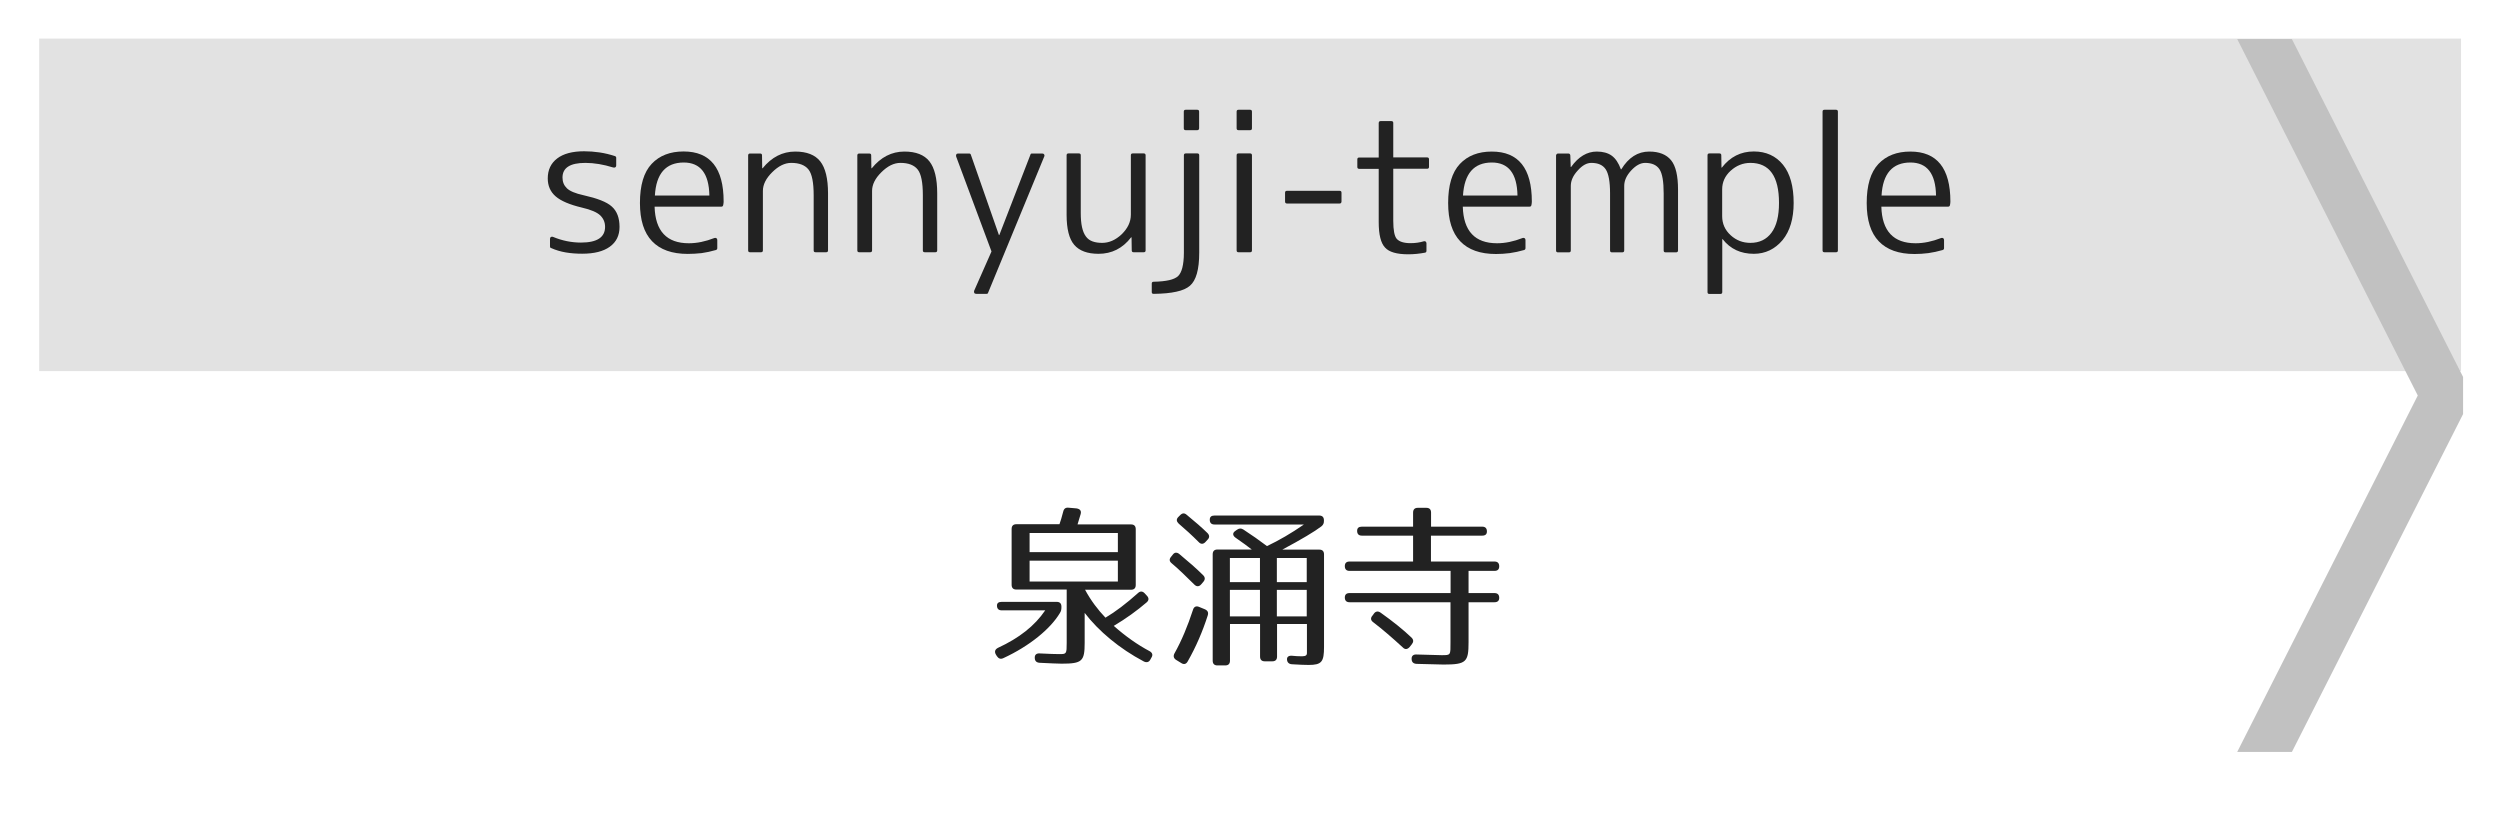 <?xml version="1.0" encoding="utf-8"?>
<!-- Generator: Adobe Illustrator 23.1.0, SVG Export Plug-In . SVG Version: 6.00 Build 0)  -->
<svg version="1.1" id="レイヤー_1" xmlns="http://www.w3.org/2000/svg" xmlns:xlink="http://www.w3.org/1999/xlink" x="0px"
	 y="0px" viewBox="0 0 256 84" style="enable-background:new 0 0 256 84;" xml:space="preserve">
<style type="text/css">
	.st0{fill:#E2E2E2;}
	.st1{fill:#C1C1C1;}
	.st2{fill:#222222;}
</style>
<g>
	<rect x="4.01" y="3.95" class="st0" width="248" height="34.05"/>
</g>
<polyline class="st1" points="252.22,38.6 234.69,4 229.09,4 247.58,40.5 229.09,77 234.69,77 252.22,42.4 "/>
<g>
	<path class="st2" d="M108.53,62.78c-0.97,1.62-3.1,3.37-5.78,4.61c-0.29,0.14-0.5,0.05-0.67-0.2l-0.11-0.18
		c-0.16-0.29-0.07-0.52,0.22-0.67c2.18-1.01,3.76-2.25,4.84-3.84h-4.45c-0.32,0-0.49-0.16-0.49-0.49c0-0.25,0.16-0.38,0.49-0.38
		h5.62c0.32,0,0.49,0.16,0.49,0.49v0.05C108.69,62.42,108.66,62.58,108.53,62.78z M110.66,52.64c-0.11,0.38-0.22,0.72-0.32,1.06
		h5.47c0.32,0,0.49,0.16,0.49,0.49v5.71c0,0.32-0.16,0.49-0.49,0.49h-4.7c0.59,1.1,1.33,2.07,2.09,2.86
		c1.03-0.61,2.12-1.44,3.33-2.52c0.23-0.22,0.47-0.2,0.68,0.02l0.23,0.25c0.22,0.23,0.22,0.47-0.02,0.68
		c-0.99,0.85-2.11,1.66-3.37,2.41c1.22,1.08,2.43,1.93,3.67,2.59c0.29,0.16,0.36,0.4,0.18,0.67l-0.11,0.2
		c-0.14,0.27-0.4,0.32-0.67,0.18c-2.48-1.31-4.63-3.11-6.05-4.97v3.06c0,1.89-0.25,2.14-2.36,2.14c-0.41,0-1.17-0.04-2.25-0.09
		c-0.32-0.02-0.49-0.18-0.5-0.49c-0.02-0.32,0.16-0.49,0.5-0.47c0.97,0.05,1.66,0.07,2.03,0.07c0.72,0,0.74-0.02,0.74-1.17v-5.44
		h-5.15c-0.32,0-0.49-0.16-0.49-0.49v-5.71c0-0.32,0.16-0.49,0.49-0.49h4.41c0.11-0.31,0.25-0.76,0.38-1.28
		c0.07-0.31,0.25-0.45,0.56-0.41l0.81,0.07C110.6,52.12,110.75,52.31,110.66,52.64z M114.47,54.58h-9.04v1.96h9.04V54.58z
		 M114.47,57.41h-9.04v2.14h9.04V57.41z"/>
	<path class="st2" d="M120.76,56.73c0.95,0.79,1.76,1.49,2.43,2.16c0.23,0.22,0.23,0.45,0.04,0.68l-0.23,0.27
		c-0.22,0.25-0.47,0.25-0.7,0.02c-0.83-0.83-1.6-1.57-2.32-2.18c-0.25-0.2-0.27-0.43-0.05-0.68l0.16-0.2
		C120.27,56.55,120.51,56.53,120.76,56.73z M123.67,63.03c-0.52,1.62-1.19,3.19-2.05,4.7c-0.16,0.29-0.4,0.34-0.67,0.16l-0.52-0.32
		c-0.25-0.16-0.31-0.4-0.16-0.67c0.72-1.28,1.35-2.79,1.89-4.45c0.09-0.31,0.31-0.43,0.61-0.31l0.61,0.25
		C123.67,62.52,123.77,62.72,123.67,63.03z M121.51,52.71c0.88,0.72,1.58,1.33,2.13,1.87c0.23,0.23,0.23,0.47,0.02,0.68l-0.23,0.25
		c-0.22,0.23-0.47,0.23-0.68,0c-0.7-0.7-1.37-1.31-2.05-1.89c-0.23-0.22-0.27-0.45-0.04-0.68l0.18-0.18
		C121.06,52.53,121.28,52.51,121.51,52.71z M135.31,53.9c-0.68,0.52-2.03,1.33-4,2.38h3.78c0.32,0,0.49,0.16,0.49,0.49v9.47
		c0,1.53-0.23,1.85-1.58,1.85c-0.31,0-0.94-0.02-1.71-0.07c-0.31-0.02-0.49-0.2-0.5-0.49c-0.02-0.27,0.18-0.41,0.52-0.38
		c0.36,0.04,0.65,0.05,0.85,0.05c0.27,0,0.67,0.04,0.67-0.31v-2.99h-3.06v3.33c0,0.32-0.16,0.49-0.49,0.49h-0.76
		c-0.32,0-0.49-0.16-0.49-0.49v-3.33h-3.08v3.75c0,0.32-0.16,0.49-0.49,0.49h-0.79c-0.32,0-0.49-0.16-0.49-0.49V56.76
		c0-0.32,0.16-0.49,0.49-0.49h3.51c-0.43-0.34-0.86-0.65-1.66-1.21c-0.31-0.22-0.32-0.49-0.04-0.68l0.18-0.13
		c0.23-0.16,0.43-0.18,0.67-0.02c0.83,0.54,1.66,1.12,2.41,1.69c1.24-0.59,2.48-1.31,3.78-2.21h-9.15c-0.32,0-0.49-0.16-0.49-0.49
		c0-0.29,0.16-0.43,0.49-0.43h10.71c0.32,0,0.49,0.16,0.49,0.49v0.04C135.58,53.57,135.5,53.75,135.31,53.9z M129.02,57.14h-3.08
		v2.47h3.08V57.14z M129.02,60.4h-3.08v2.72h3.08V60.4z M133.81,57.14h-3.06v2.47h3.06V57.14z M133.81,60.4h-3.06v2.72h3.06V60.4z"
		/>
	<path class="st2" d="M152.26,54.42c0,0.29-0.16,0.43-0.49,0.43h-5.24v2.65h6.5c0.32,0,0.49,0.16,0.49,0.49
		c0,0.31-0.16,0.47-0.49,0.47h-2.65v2.27h2.65c0.32,0,0.49,0.16,0.49,0.49c0,0.29-0.16,0.45-0.49,0.45h-2.65v4.09
		c0,2.03-0.23,2.29-2.56,2.29c-0.4,0-1.31-0.04-2.77-0.07c-0.32-0.02-0.49-0.18-0.5-0.49c-0.02-0.31,0.16-0.49,0.5-0.47
		c1.37,0.04,2.23,0.07,2.58,0.07c0.94,0,0.9,0,0.9-1.3v-4.12H138.2c-0.32,0-0.49-0.16-0.49-0.49c0-0.29,0.16-0.45,0.49-0.45h10.34
		v-2.27H138.2c-0.32,0-0.49-0.16-0.49-0.49c0-0.31,0.16-0.47,0.49-0.47h6.5v-2.65h-5.24c-0.32,0-0.49-0.16-0.49-0.49
		c0-0.29,0.16-0.43,0.49-0.43h5.24v-1.44c0-0.32,0.16-0.49,0.49-0.49h0.86c0.32,0,0.49,0.16,0.49,0.49v1.44h5.24
		C152.1,53.93,152.26,54.1,152.26,54.42z M141.38,62.74c1.24,0.88,2.3,1.73,3.15,2.54c0.23,0.22,0.23,0.45,0.05,0.68l-0.23,0.29
		c-0.22,0.25-0.47,0.29-0.7,0.05c-1.08-0.99-2.07-1.85-3.04-2.59c-0.25-0.18-0.29-0.43-0.07-0.67l0.16-0.22
		C140.88,62.58,141.13,62.56,141.38,62.74z"/>
</g>
<g>
	<path class="st2" d="M59.94,16.68c-1.56,0-2.34,0.5-2.34,1.5c0,0.45,0.15,0.81,0.45,1.1c0.3,0.29,0.87,0.53,1.7,0.71
		c0.71,0.16,1.3,0.33,1.78,0.52s0.86,0.4,1.13,0.65c0.52,0.47,0.78,1.16,0.78,2.08c0,0.87-0.33,1.54-0.99,2.02
		c-0.66,0.48-1.6,0.72-2.83,0.72c-0.59,0-1.15-0.04-1.68-0.13c-0.53-0.09-1.04-0.24-1.53-0.46c-0.06-0.02-0.09-0.07-0.09-0.15v-0.78
		c0-0.09,0.03-0.15,0.09-0.19c0.06-0.04,0.13-0.04,0.2-0.02c0.96,0.4,1.92,0.59,2.88,0.59c1.65,0,2.47-0.54,2.47-1.61
		c0-0.47-0.17-0.86-0.5-1.18c-0.33-0.31-0.95-0.58-1.86-0.79c-1.26-0.3-2.16-0.68-2.7-1.15c-0.54-0.47-0.81-1.08-0.81-1.84
		c0-0.87,0.32-1.55,0.96-2.04c0.64-0.49,1.56-0.74,2.76-0.74c0.53,0,1.06,0.04,1.6,0.12c0.53,0.08,1.06,0.21,1.58,0.38
		c0.07,0.03,0.11,0.08,0.11,0.17v0.8c0,0.07-0.03,0.13-0.09,0.17c-0.06,0.04-0.14,0.04-0.22,0.02
		C61.79,16.84,60.84,16.68,59.94,16.68z"/>
	<path class="st2" d="M73.88,21.16h-6.85c0.07,2.5,1.24,3.75,3.51,3.75c0.83,0,1.7-0.18,2.62-0.54c0.07-0.02,0.14-0.02,0.2,0.02
		c0.06,0.04,0.09,0.1,0.09,0.19v0.83c0,0.09-0.04,0.15-0.13,0.19c-0.51,0.15-1,0.25-1.48,0.32C71.36,25.97,70.89,26,70.43,26
		c-1.61,0-2.83-0.43-3.66-1.3c-0.83-0.87-1.24-2.17-1.24-3.92c0-1.82,0.4-3.15,1.2-4c0.8-0.85,1.89-1.27,3.27-1.27
		c2.73,0,4.1,1.71,4.1,5.12c0,0.05,0,0.1-0.01,0.16c-0.01,0.05-0.02,0.12-0.03,0.19C74.04,21.1,73.98,21.16,73.88,21.16z
		 M67.06,20.02h5.58c-0.04-2.25-0.92-3.38-2.63-3.38C68.18,16.65,67.19,17.77,67.06,20.02z"/>
	<path class="st2" d="M76.81,15.72h1.02c0.14,0,0.2,0.06,0.2,0.19l0.02,1.32h0.04c0.93-1.14,2.04-1.71,3.34-1.71
		c1.17,0,2.03,0.33,2.56,1c0.53,0.67,0.8,1.76,0.8,3.28v5.84c0,0.12-0.06,0.19-0.19,0.19h-1.08c-0.14,0-0.2-0.06-0.2-0.19V20
		c0-1.3-0.17-2.18-0.52-2.63c-0.36-0.46-0.95-0.69-1.78-0.69c-0.66,0-1.31,0.32-1.95,0.96c-0.63,0.62-0.95,1.26-0.95,1.91v6.09
		c0,0.12-0.06,0.19-0.19,0.19h-1.13c-0.12,0-0.19-0.06-0.19-0.19V15.9C76.62,15.78,76.68,15.72,76.81,15.72z"/>
	<path class="st2" d="M87.99,15.72h1.02c0.14,0,0.2,0.06,0.2,0.19l0.02,1.32h0.04c0.93-1.14,2.04-1.71,3.34-1.71
		c1.17,0,2.03,0.33,2.56,1c0.53,0.67,0.8,1.76,0.8,3.28v5.84c0,0.12-0.06,0.19-0.19,0.19H94.7c-0.14,0-0.2-0.06-0.2-0.19V20
		c0-1.3-0.17-2.18-0.52-2.63c-0.36-0.46-0.95-0.69-1.78-0.69c-0.66,0-1.31,0.32-1.95,0.96c-0.63,0.62-0.95,1.26-0.95,1.91v6.09
		c0,0.12-0.06,0.19-0.19,0.19h-1.13c-0.12,0-0.19-0.06-0.19-0.19V15.9C87.8,15.78,87.86,15.72,87.99,15.72z"/>
	<path class="st2" d="M98.11,15.72h1.13c0.09,0,0.14,0.04,0.17,0.11l2.88,8.24h0.04l3.19-8.24c0.01-0.07,0.06-0.11,0.15-0.11h1.06
		c0.09,0,0.15,0.03,0.19,0.09c0.04,0.06,0.05,0.14,0.01,0.22l-5.75,13.95c-0.02,0.07-0.07,0.11-0.15,0.11h-1.06
		c-0.1,0-0.17-0.03-0.2-0.09c-0.04-0.06-0.04-0.14-0.02-0.22l1.78-4.03l-3.62-9.72c-0.02-0.09-0.02-0.16,0.02-0.22
		C97.96,15.75,98.02,15.72,98.11,15.72z"/>
	<path class="st2" d="M109.22,21.99V15.9c0-0.12,0.06-0.19,0.19-0.19h1.06c0.14,0,0.2,0.06,0.2,0.19v5.9c0,0.58,0.04,1.07,0.13,1.47
		c0.09,0.4,0.22,0.71,0.4,0.95c0.18,0.24,0.4,0.4,0.68,0.5c0.27,0.1,0.6,0.15,0.98,0.15c0.71,0,1.37-0.29,1.99-0.87
		c0.63-0.61,0.95-1.28,0.95-2.02V15.9c0-0.12,0.06-0.19,0.19-0.19h1.13c0.12,0,0.19,0.06,0.19,0.19v9.74c0,0.12-0.06,0.19-0.19,0.19
		h-1.04c-0.12,0-0.19-0.06-0.19-0.19l-0.02-1.34h-0.04c-0.87,1.13-1.98,1.69-3.34,1.69c-1.14,0-1.97-0.31-2.49-0.92
		C109.48,24.47,109.22,23.44,109.22,21.99z"/>
	<path class="st2" d="M117.94,29.91v-0.87c0-0.12,0.06-0.19,0.19-0.19c0.66-0.01,1.18-0.07,1.59-0.16c0.4-0.09,0.7-0.23,0.9-0.4
		c0.2-0.19,0.35-0.48,0.45-0.87c0.1-0.4,0.16-0.91,0.16-1.54V15.9c0-0.12,0.06-0.19,0.19-0.19h1.19c0.12,0,0.19,0.06,0.19,0.19v9.98
		c0,1.72-0.32,2.84-0.95,3.38c-0.31,0.27-0.77,0.48-1.39,0.61c-0.62,0.14-1.39,0.21-2.3,0.22C118.01,30.1,117.94,30.04,117.94,29.91
		z M122.6,13.33h-1.19c-0.12,0-0.19-0.06-0.19-0.19v-1.71c0-0.12,0.06-0.19,0.19-0.19h1.19c0.12,0,0.19,0.06,0.19,0.19v1.71
		C122.78,13.26,122.72,13.33,122.6,13.33z"/>
	<path class="st2" d="M128.01,13.33h-1.19c-0.12,0-0.19-0.06-0.19-0.19v-1.71c0-0.12,0.06-0.19,0.19-0.19h1.19
		c0.12,0,0.19,0.06,0.19,0.19v1.71C128.2,13.26,128.14,13.33,128.01,13.33z M128.01,25.83h-1.19c-0.12,0-0.19-0.06-0.19-0.19V15.9
		c0-0.12,0.06-0.19,0.19-0.19h1.19c0.12,0,0.19,0.06,0.19,0.19v9.74C128.2,25.77,128.14,25.83,128.01,25.83z"/>
	<path class="st2" d="M137.18,20.84h-5.4c-0.12,0-0.19-0.07-0.19-0.2v-0.91c0-0.12,0.06-0.19,0.19-0.19h5.4
		c0.12,0,0.19,0.06,0.19,0.19v0.91C137.36,20.77,137.3,20.84,137.18,20.84z"/>
	<path class="st2" d="M141.37,12.4h1.11c0.12,0,0.19,0.06,0.19,0.19v3.53h3.47c0.12,0,0.19,0.06,0.19,0.19v0.78
		c0,0.12-0.06,0.19-0.19,0.19h-3.47v5.33c0,0.95,0.12,1.57,0.35,1.84c0.26,0.3,0.74,0.45,1.43,0.45c0.25,0,0.48-0.02,0.7-0.05
		c0.22-0.03,0.43-0.08,0.64-0.14c0.07-0.02,0.14-0.02,0.2,0.03c0.05,0.04,0.08,0.1,0.08,0.18v0.76c0,0.1-0.04,0.16-0.13,0.19
		c-0.58,0.11-1.16,0.17-1.73,0.17c-1.18,0-1.97-0.23-2.38-0.69c-0.43-0.45-0.65-1.31-0.65-2.6v-5.46h-2c-0.12,0-0.19-0.06-0.19-0.19
		v-0.78c0-0.12,0.06-0.19,0.19-0.19h2v-3.53C141.19,12.46,141.25,12.4,141.37,12.4z"/>
	<path class="st2" d="M156.64,21.16h-6.85c0.07,2.5,1.24,3.75,3.51,3.75c0.83,0,1.7-0.18,2.62-0.54c0.07-0.02,0.14-0.02,0.2,0.02
		c0.06,0.04,0.09,0.1,0.09,0.19v0.83c0,0.09-0.04,0.15-0.13,0.19c-0.51,0.15-1,0.25-1.48,0.32c-0.48,0.06-0.95,0.09-1.41,0.09
		c-1.61,0-2.83-0.43-3.66-1.3c-0.83-0.87-1.24-2.17-1.24-3.92c0-1.82,0.4-3.15,1.2-4c0.8-0.85,1.89-1.27,3.27-1.27
		c2.73,0,4.1,1.71,4.1,5.12c0,0.05,0,0.1-0.01,0.16c-0.01,0.05-0.02,0.12-0.03,0.19C156.8,21.1,156.74,21.16,156.64,21.16z
		 M149.81,20.02h5.58c-0.04-2.25-0.92-3.38-2.63-3.38C150.93,16.65,149.95,17.77,149.81,20.02z"/>
	<path class="st2" d="M159.56,15.72h1.04c0.11,0,0.18,0.06,0.2,0.19l0.04,1.19h0.04c0.75-1.05,1.63-1.58,2.63-1.58
		c0.63,0,1.14,0.14,1.53,0.42c0.39,0.28,0.7,0.75,0.94,1.4h0.04c0.74-1.21,1.69-1.82,2.86-1.82c1.01,0,1.76,0.3,2.24,0.89
		c0.48,0.59,0.71,1.6,0.71,3.01v6.23c0,0.12-0.07,0.19-0.2,0.19h-1.08c-0.12,0-0.19-0.06-0.19-0.19V19.8c0-1.21-0.14-2.03-0.43-2.47
		c-0.29-0.43-0.77-0.65-1.47-0.65c-0.47,0-0.95,0.26-1.43,0.78c-0.47,0.51-0.71,1.03-0.71,1.58v6.61c0,0.12-0.07,0.19-0.2,0.19
		h-1.06c-0.12,0-0.19-0.06-0.19-0.19V19.8c0-1.2-0.15-2.02-0.45-2.47c-0.29-0.43-0.77-0.65-1.47-0.65c-0.47,0-0.93,0.26-1.39,0.78
		c-0.47,0.51-0.71,1.03-0.71,1.58v6.61c0,0.12-0.06,0.19-0.19,0.19h-1.13c-0.12,0-0.19-0.06-0.19-0.19V15.9
		C159.38,15.78,159.44,15.72,159.56,15.72z"/>
	<path class="st2" d="M174.85,29.91V15.9c0-0.12,0.06-0.19,0.19-0.19h1.02c0.14,0,0.2,0.06,0.2,0.19l0.02,1.26h0.04
		c0.85-1.1,1.94-1.65,3.27-1.65c1.26,0,2.26,0.46,2.99,1.36c0.73,0.91,1.09,2.21,1.09,3.91c0,1.61-0.38,2.88-1.13,3.8
		c-0.79,0.94-1.78,1.41-2.95,1.41c-1.35,0-2.41-0.5-3.19-1.5h-0.04v5.42c0,0.12-0.06,0.19-0.19,0.19h-1.13
		C174.91,30.1,174.85,30.04,174.85,29.91z M182.17,20.78c0-2.73-0.98-4.1-2.93-4.1c-0.75,0-1.44,0.27-2.04,0.82
		c-0.57,0.53-0.85,1.16-0.85,1.89v2.75c0,0.77,0.29,1.42,0.87,1.95c0.57,0.52,1.24,0.78,2.02,0.78c0.93,0,1.65-0.35,2.16-1.04
		C181.92,23.13,182.17,22.12,182.17,20.78z"/>
	<path class="st2" d="M188.01,25.83h-1.19c-0.12,0-0.19-0.06-0.19-0.19V11.43c0-0.12,0.06-0.19,0.19-0.19h1.19
		c0.12,0,0.19,0.06,0.19,0.19v14.21C188.2,25.77,188.14,25.83,188.01,25.83z"/>
	<path class="st2" d="M199.5,21.16h-6.85c0.07,2.5,1.24,3.75,3.51,3.75c0.83,0,1.7-0.18,2.62-0.54c0.07-0.02,0.14-0.02,0.2,0.02
		c0.06,0.04,0.09,0.1,0.09,0.19v0.83c0,0.09-0.04,0.15-0.13,0.19c-0.51,0.15-1,0.25-1.48,0.32c-0.48,0.06-0.95,0.09-1.41,0.09
		c-1.61,0-2.83-0.43-3.66-1.3c-0.83-0.87-1.24-2.17-1.24-3.92c0-1.82,0.4-3.15,1.2-4c0.8-0.85,1.89-1.27,3.27-1.27
		c2.73,0,4.1,1.71,4.1,5.12c0,0.05,0,0.1-0.01,0.16c-0.01,0.05-0.02,0.12-0.03,0.19C199.66,21.1,199.6,21.16,199.5,21.16z
		 M192.67,20.02h5.58c-0.04-2.25-0.92-3.38-2.63-3.38C193.79,16.65,192.8,17.77,192.67,20.02z"/>
</g>
<g>
</g>
<g>
</g>
<g>
</g>
<g>
</g>
<g>
</g>
<g>
</g>
<g>
</g>
<g>
</g>
<g>
</g>
<g>
</g>
<g>
</g>
<g>
</g>
<g>
</g>
<g>
</g>
<g>
</g>
</svg>
